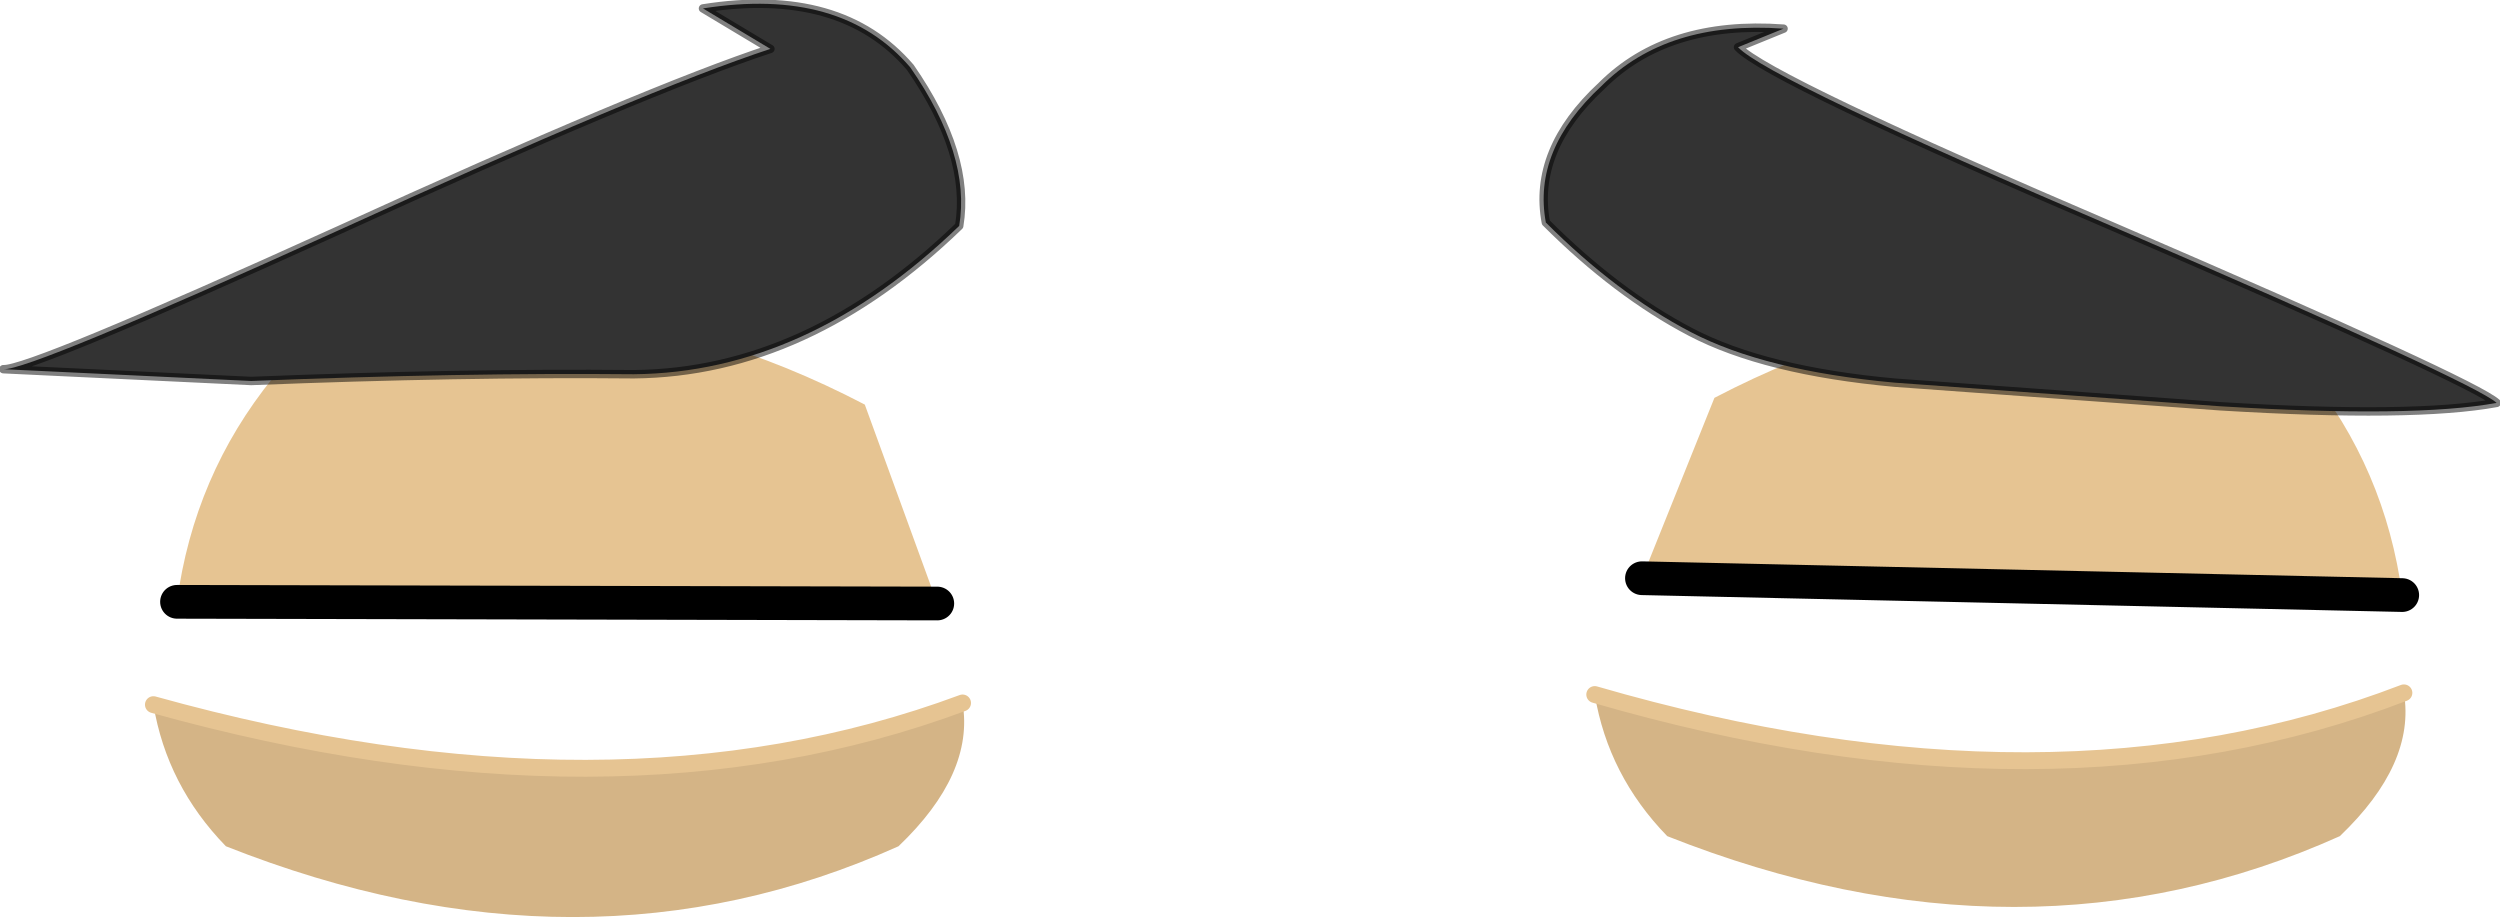 <?xml version="1.0" encoding="UTF-8" standalone="no"?>
<svg xmlns:xlink="http://www.w3.org/1999/xlink" height="27.2px" width="74.15px" xmlns="http://www.w3.org/2000/svg">
  <g transform="matrix(1.0, 0.0, 0.0, 1.0, -1.5, 2.25)">
    <path d="M50.2 14.9 L52.35 9.55 Q61.65 4.7 69.9 8.75 72.25 11.65 72.75 15.4 L50.2 14.9 M29.3 15.65 L6.75 15.6 Q7.25 11.85 9.6 8.95 17.85 4.9 27.15 9.75 L29.3 15.65" fill="#e6c492" fill-rule="evenodd" stroke="none"/>
    <path d="M72.8 18.3 Q73.15 20.4 70.9 22.55 61.55 26.75 50.95 22.55 49.2 20.75 48.8 18.35 62.4 22.3 72.8 18.3 M6.05 18.65 Q19.7 22.45 30.05 18.6 30.4 20.7 28.15 22.85 18.8 27.05 8.2 22.85 6.45 21.05 6.05 18.65" fill="#d4b486" fill-rule="evenodd" stroke="none"/>
    <path d="M50.2 14.9 L72.75 15.4 M29.3 15.65 L6.75 15.6" fill="none" stroke="#000000" stroke-linecap="round" stroke-linejoin="round" stroke-width="1.0"/>
    <path d="M72.8 18.3 Q62.4 22.3 48.8 18.35 M30.05 18.6 Q19.7 22.45 6.05 18.65" fill="none" stroke="#e6c492" stroke-linecap="round" stroke-linejoin="round" stroke-width="0.5"/>
    <path d="M24.35 -0.8 L22.35 -2.0 Q26.45 -2.65 28.5 -0.25 30.3 2.35 29.95 4.45 25.45 8.8 20.3 8.85 15.2 8.8 8.95 9.05 L1.6 8.7 Q2.35 8.75 11.5 4.6 20.7 0.4 24.35 -0.8 M53.05 -0.85 Q53.95 0.1 64.35 4.55 74.9 9.1 75.55 9.7 73.1 10.15 67.35 9.8 L57.7 9.1 Q53.85 8.75 51.65 7.6 49.45 6.45 47.35 4.35 46.95 2.2 49.0 0.3 50.95 -1.65 54.4 -1.4 L53.05 -0.85" fill="#333333" fill-rule="evenodd" stroke="none"/>
    <path d="M24.35 -0.8 Q20.7 0.4 11.5 4.6 2.35 8.75 1.6 8.7 L8.95 9.05 Q15.2 8.8 20.3 8.85 25.45 8.8 29.95 4.45 30.3 2.35 28.5 -0.25 26.45 -2.65 22.35 -2.0 L24.35 -0.8 M53.05 -0.85 Q53.95 0.1 64.35 4.55 74.9 9.1 75.55 9.7 73.1 10.15 67.35 9.8 L57.7 9.1 Q53.85 8.75 51.65 7.6 49.45 6.45 47.35 4.35 46.95 2.2 49.0 0.3 50.95 -1.65 54.4 -1.4 L53.05 -0.85" fill="none" stroke="#000000" stroke-linecap="round" stroke-linejoin="round" stroke-opacity="0.498" stroke-width="0.25"/>
  </g>
</svg>
